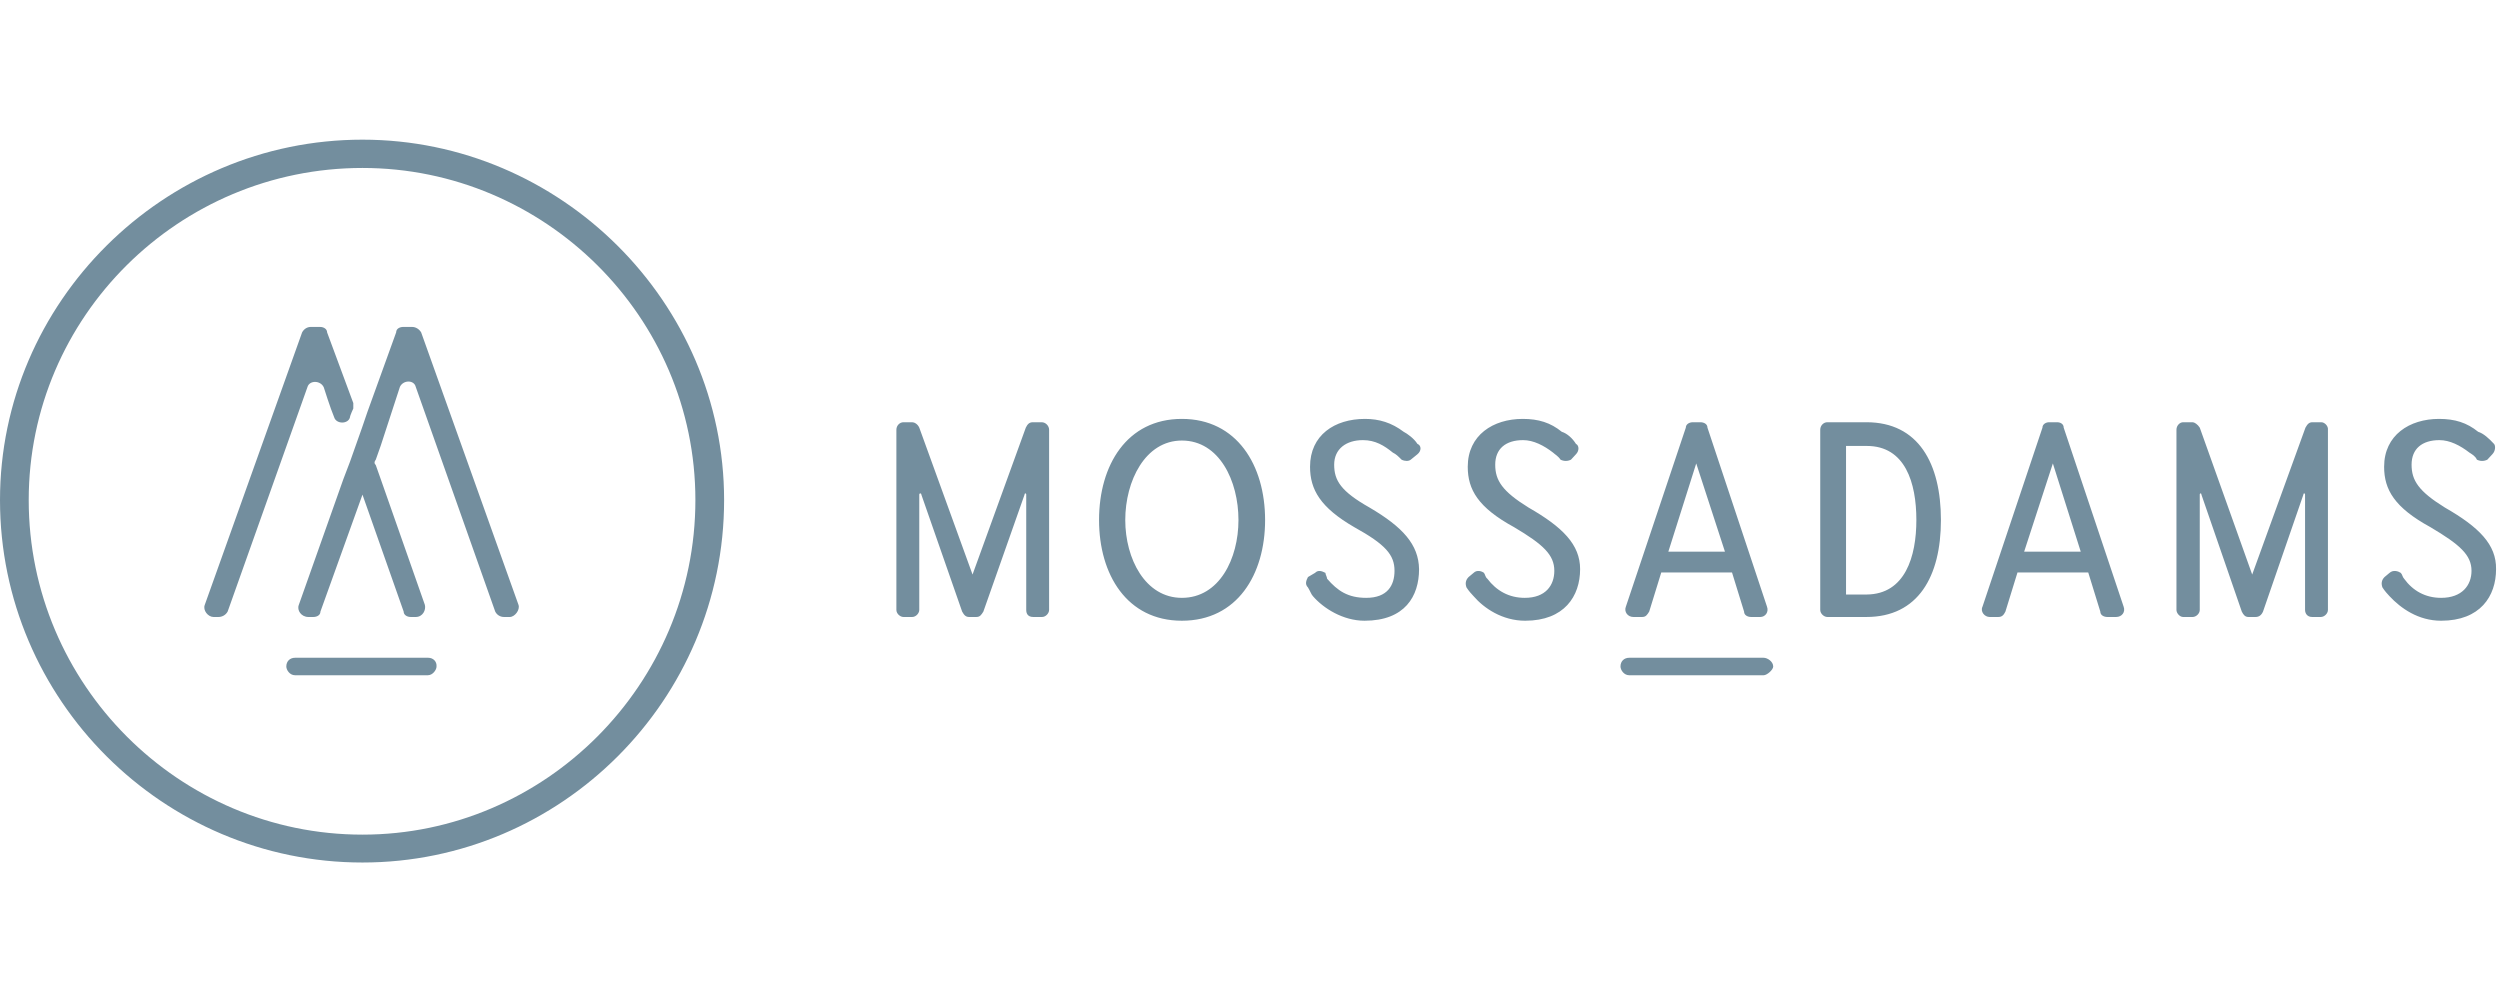 <svg width="179" height="72" viewBox="0 0 179 72" fill="none" xmlns="http://www.w3.org/2000/svg">
<path d="M25.953 12.026C12.812 12.026 2.056 22.663 2.056 35.804C2.056 49.003 12.812 59.76 25.953 59.76C39.033 59.76 49.79 49.003 49.79 35.804C49.79 22.663 39.003 12.026 25.953 12.026ZM51.846 35.804C51.846 50.136 40.165 61.756 25.953 61.756C11.68 61.756 0 50.106 0 35.804C0 21.65 11.68 10 25.953 10C40.136 10 51.846 21.65 51.846 35.804ZM30.66 47.096H21.126C20.768 47.096 20.5 47.335 20.5 47.722C20.5 47.96 20.738 48.348 21.126 48.348H30.631C30.988 48.348 31.256 47.96 31.256 47.722C31.286 47.364 31.018 47.096 30.66 47.096ZM30.154 23.796C30.005 23.557 29.767 23.408 29.498 23.408H28.873C28.634 23.408 28.366 23.527 28.366 23.796L26.31 29.487L25.923 30.619L25.059 33.062L24.582 34.314L21.394 43.312C21.245 43.7 21.573 44.176 22.079 44.176H22.437C22.675 44.176 22.943 44.057 22.943 43.789L25.953 35.416L28.902 43.789C28.902 44.027 29.141 44.176 29.409 44.176H29.767C30.273 44.176 30.511 43.67 30.422 43.312L27.264 34.314L26.906 33.301C26.787 33.181 26.787 33.062 26.906 32.913L27.264 31.9L28.634 27.699C28.873 27.192 29.647 27.192 29.767 27.699L35.458 43.789C35.577 44.027 35.815 44.176 36.083 44.176H36.5C36.858 44.176 37.245 43.67 37.126 43.312L30.154 23.796ZM23.181 27.729C23.181 27.729 23.658 29.248 23.926 29.874C24.075 30.381 24.939 30.381 25.059 29.874C25.059 29.755 25.297 29.248 25.297 29.248C25.297 29.129 25.297 29.01 25.297 28.861L23.42 23.796C23.42 23.557 23.181 23.408 22.913 23.408H22.258C22.019 23.408 21.781 23.527 21.632 23.796L14.66 43.312C14.511 43.7 14.898 44.176 15.286 44.176H15.643C15.881 44.176 16.15 44.057 16.299 43.789L22.019 27.699C22.168 27.222 22.943 27.222 23.181 27.729ZM126.277 47.096H116.652C116.295 47.096 116.027 47.335 116.027 47.722C116.027 47.96 116.265 48.348 116.652 48.348H126.277C126.515 48.348 126.962 47.96 126.962 47.722C126.962 47.364 126.545 47.096 126.277 47.096ZM137.212 37.234C137.212 34.552 136.407 31.93 133.666 31.93H132.176V42.567H133.666C136.407 42.538 137.212 39.856 137.212 37.234ZM138.97 37.234C138.97 41.286 137.331 44.176 133.636 44.176H130.835C130.597 44.176 130.329 43.938 130.329 43.67V30.768C130.329 30.47 130.567 30.232 130.835 30.232H133.636C137.361 30.232 138.97 33.181 138.97 37.234ZM119.453 39.498H123.506L121.45 33.181C121.45 33.062 121.45 33.062 121.45 33.181L119.453 39.498ZM116.414 43.431L120.705 30.619C120.705 30.381 120.943 30.232 121.211 30.232H121.748C121.986 30.232 122.254 30.351 122.254 30.619L126.515 43.431C126.664 43.819 126.396 44.176 126.038 44.176H125.383C125.144 44.176 124.876 44.057 124.876 43.789L124.012 40.988H118.947L118.083 43.789C117.934 44.027 117.844 44.176 117.576 44.176H116.95C116.533 44.176 116.265 43.789 116.414 43.431ZM148.981 39.498L146.985 33.181C146.985 33.062 146.985 33.062 146.985 33.181L144.929 39.498H148.981ZM152.05 43.431C152.199 43.819 151.931 44.176 151.514 44.176H150.888C150.65 44.176 150.382 44.057 150.382 43.789L149.518 40.988H144.452L143.588 43.789C143.469 44.027 143.35 44.176 143.082 44.176H142.456C142.098 44.176 141.771 43.789 141.949 43.431L146.24 30.619C146.24 30.381 146.478 30.232 146.717 30.232H147.283C147.521 30.232 147.76 30.351 147.76 30.619L152.05 43.431ZM175.053 36.34C173.176 35.178 172.669 34.403 172.669 33.271C172.669 32.139 173.414 31.513 174.666 31.513C175.411 31.513 176.156 31.9 176.811 32.407C176.99 32.526 177.228 32.645 177.347 32.913C177.586 33.032 177.854 33.032 178.092 32.913L178.45 32.526C178.688 32.288 178.688 31.9 178.569 31.781C178.211 31.394 177.824 31.036 177.437 30.917C176.632 30.262 175.768 29.993 174.636 29.993C172.52 29.993 170.703 31.155 170.703 33.42C170.703 35.059 171.448 36.34 174.01 37.74C176.126 38.992 176.96 39.737 176.96 40.869C176.96 41.912 176.275 42.806 174.785 42.806C173.653 42.806 172.759 42.299 172.133 41.435C172.014 41.316 172.014 41.137 171.895 41.018C171.716 40.899 171.358 40.779 171.09 41.018L170.733 41.316C170.494 41.554 170.494 41.822 170.584 42.061C170.733 42.299 170.971 42.567 171.09 42.687C171.895 43.551 173.146 44.444 174.785 44.444C177.586 44.444 178.718 42.687 178.718 40.75C178.748 38.992 177.496 37.74 175.053 36.34ZM109.442 36.34C107.565 35.178 107.058 34.403 107.058 33.271C107.058 32.139 107.803 31.513 109.054 31.513C109.799 31.513 110.544 31.9 111.2 32.407C111.319 32.526 111.557 32.645 111.736 32.913C111.974 33.032 112.243 33.032 112.481 32.913L112.838 32.526C113.077 32.288 113.077 31.9 112.838 31.781C112.6 31.394 112.213 31.036 111.825 30.917C111.021 30.262 110.157 29.993 109.025 29.993C106.909 29.993 105.091 31.155 105.091 33.42C105.091 35.059 105.836 36.34 108.399 37.74C110.514 38.992 111.289 39.737 111.289 40.869C111.289 41.912 110.663 42.806 109.174 42.806C108.041 42.806 107.147 42.299 106.492 41.435C106.343 41.316 106.343 41.137 106.253 41.018C106.105 40.899 105.747 40.779 105.509 41.018L105.151 41.316C104.913 41.554 104.913 41.822 105.002 42.061C105.151 42.299 105.389 42.567 105.509 42.687C106.253 43.551 107.565 44.444 109.203 44.444C112.004 44.444 113.136 42.687 113.136 40.75C113.136 38.992 111.885 37.74 109.442 36.34ZM98.059 36.34C96.004 35.178 95.527 34.403 95.527 33.271C95.527 32.139 96.391 31.513 97.583 31.513C98.477 31.513 99.102 31.9 99.728 32.407C99.966 32.526 100.086 32.645 100.354 32.913C100.592 33.032 100.86 33.032 101.009 32.913L101.486 32.526C101.784 32.288 101.784 31.9 101.486 31.781C101.248 31.394 100.741 31.036 100.503 30.917C99.639 30.262 98.745 29.993 97.732 29.993C95.557 29.993 93.799 31.155 93.799 33.42C93.799 35.059 94.543 36.34 96.957 37.74C99.222 38.992 99.847 39.737 99.847 40.869C99.847 41.912 99.341 42.806 97.821 42.806C96.51 42.806 95.765 42.299 95.02 41.435C95.02 41.316 94.901 41.137 94.901 41.018C94.663 40.899 94.395 40.779 94.156 41.018L93.65 41.316C93.531 41.554 93.411 41.822 93.65 42.061C93.799 42.299 93.888 42.567 94.007 42.687C94.752 43.551 96.153 44.444 97.702 44.444C100.592 44.444 101.605 42.687 101.605 40.75C101.575 38.992 100.443 37.74 98.059 36.34ZM88.674 37.234C88.674 34.433 87.303 31.543 84.621 31.543C81.999 31.543 80.569 34.433 80.569 37.234C80.569 40.005 81.999 42.806 84.621 42.806C87.303 42.806 88.674 40.005 88.674 37.234ZM90.581 37.234C90.581 41.137 88.584 44.444 84.621 44.444C80.688 44.444 78.692 41.137 78.692 37.234C78.692 33.301 80.688 29.993 84.621 29.993C88.555 29.993 90.581 33.301 90.581 37.234ZM166.204 30.232H165.578C165.339 30.232 165.22 30.351 165.071 30.619L161.257 41.137C161.257 41.316 161.257 41.316 161.257 41.137L157.503 30.619C157.354 30.381 157.116 30.232 156.997 30.232H156.311C156.073 30.232 155.834 30.47 155.834 30.768V43.67C155.834 43.908 156.073 44.176 156.311 44.176H156.997C157.235 44.176 157.503 43.938 157.503 43.67V35.416C157.503 35.297 157.622 35.297 157.622 35.416L160.512 43.789C160.632 44.027 160.751 44.176 160.989 44.176H161.496C161.734 44.176 161.913 44.057 162.032 43.789L164.922 35.416C164.922 35.297 165.042 35.297 165.042 35.416V43.67C165.042 43.908 165.19 44.176 165.548 44.176H166.174C166.412 44.176 166.68 43.938 166.68 43.67V30.768C166.71 30.5 166.442 30.232 166.204 30.232ZM75.116 30.768V43.67C75.116 43.908 74.878 44.176 74.61 44.176H73.984C73.597 44.176 73.478 43.938 73.478 43.67V35.416C73.478 35.297 73.358 35.297 73.358 35.416L70.409 43.789C70.26 44.027 70.17 44.176 69.902 44.176H69.395C69.157 44.176 69.038 44.057 68.889 43.789L65.969 35.416C65.969 35.297 65.82 35.297 65.82 35.416V43.67C65.82 43.908 65.582 44.176 65.313 44.176H64.688C64.449 44.176 64.181 43.938 64.181 43.67V30.768C64.181 30.47 64.419 30.232 64.688 30.232H65.313C65.462 30.232 65.701 30.351 65.82 30.619L69.634 41.137C69.634 41.316 69.634 41.316 69.634 41.137L73.448 30.619C73.567 30.381 73.686 30.232 73.954 30.232H74.58C74.878 30.232 75.116 30.5 75.116 30.768Z" fill="#738E9E"/>
</svg>
